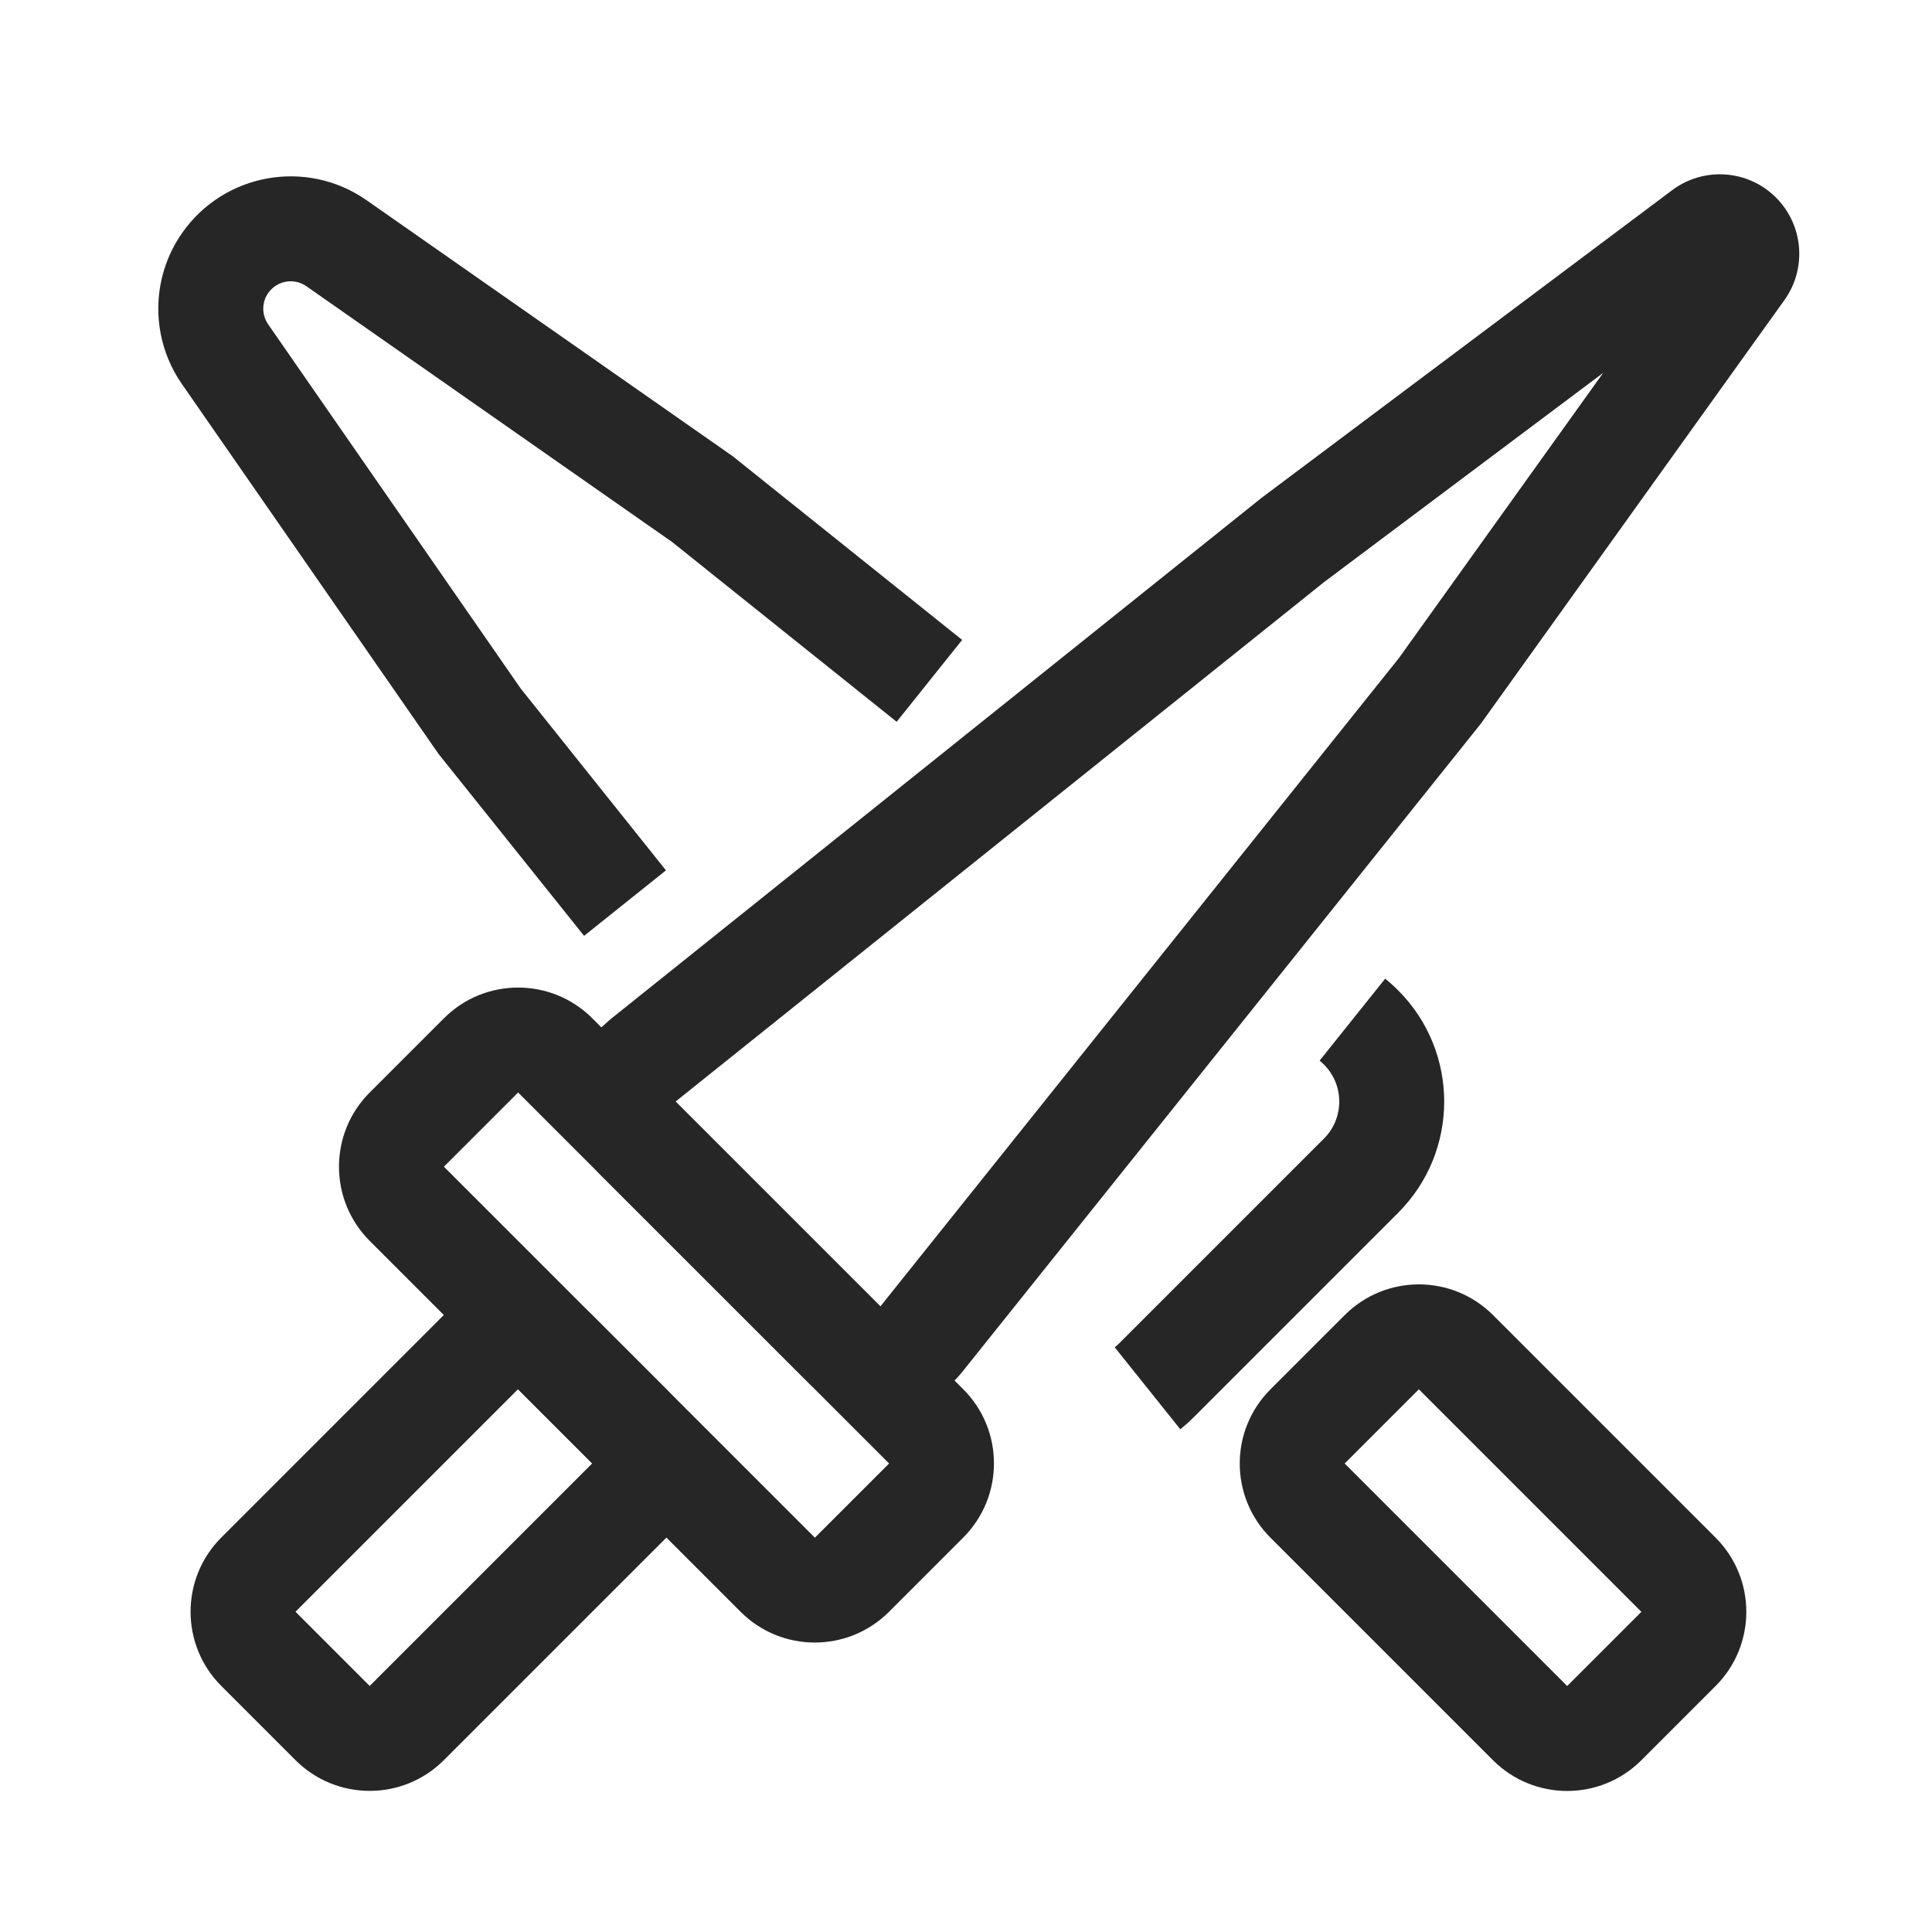 <?xml version="1.0" encoding="UTF-8"?>
<svg width="16px" height="16px" viewBox="0 0 16 16" version="1.1" xmlns="http://www.w3.org/2000/svg" xmlns:xlink="http://www.w3.org/1999/xlink">
    <title>竞争和多状态风险模型@1x</title>
    <defs>
        <rect id="path-1" x="0" y="0" width="16" height="16"></rect>
    </defs>
    <g id="竞争和多状态风险模型" stroke="none" stroke-width="1" fill="none" fill-rule="evenodd">
        <g transform="translate(0, 0.018)">
            <mask id="mask-2" fill="white">
                <use xlink:href="#path-1"></use>
            </mask>
            <g id="蒙版"></g>
            <g id="编组" mask="url(#mask-2)" fill="#262626" fill-rule="nonzero">
                <g transform="translate(0.25, 0)">
                    <path d="M7.442,9.569 C7.921,9.569 8.31,9.958 8.31,10.438 L8.31,11.307 C8.31,11.787 7.921,12.176 7.442,12.176 L3.097,12.176 C2.617,12.176 2.228,11.787 2.228,11.307 L2.228,10.438 C2.228,9.958 2.617,9.569 3.097,9.569 L7.442,9.569 Z M7.442,10.438 L3.097,10.438 L3.097,11.307 L7.442,11.307 L7.442,10.438 Z" id="矩形备份" transform="translate(5.269, 10.873) rotate(-315) translate(-5.269, -10.873) "></path>
                    <path d="M3.86,10.544 C4.34,10.544 4.729,10.933 4.729,11.413 L4.729,14.019 C4.729,14.499 4.34,14.888 3.86,14.888 L2.991,14.888 C2.512,14.888 2.122,14.499 2.122,14.019 L2.122,11.413 C2.122,10.933 2.512,10.544 2.991,10.544 L3.86,10.544 Z M3.86,11.413 L2.991,11.413 L2.991,14.019 L3.86,14.019 L3.86,11.413 Z" id="矩形备份-2" transform="translate(3.426, 12.716) rotate(-315) translate(-3.426, -12.716) "></path>
                    <path d="M12.55,10.544 C13.03,10.544 13.419,10.933 13.419,11.413 L13.419,14.019 C13.419,14.499 13.03,14.888 12.55,14.888 L11.681,14.888 C11.201,14.888 10.812,14.499 10.812,14.019 L10.812,11.413 C10.812,10.933 11.201,10.544 11.681,10.544 L12.55,10.544 Z M12.55,11.413 L11.681,11.413 L11.681,14.019 L12.55,14.019 L12.55,11.413 Z" id="矩形备份-4" transform="translate(12.115, 12.716) scale(-1, 1) rotate(-315) translate(-12.115, -12.716) "></path>
                    <path d="M10.08,-0.187 C10.364,-0.146 10.589,0.074 10.636,0.357 L11.339,4.616 L12.098,11.448 C12.151,11.925 11.807,12.355 11.33,12.408 L11.283,12.412 L8.836,12.413 C8.356,12.413 7.967,12.024 7.967,11.544 L7.972,11.449 L8.732,4.579 L9.335,0.371 C9.387,0.011 9.72,-0.239 10.08,-0.187 Z M10.475,4.712 L10.001,1.845 L9.592,4.702 L8.836,11.544 L11.235,11.544 L10.475,4.712 Z" id="矩形备份-3" transform="translate(10.035, 6.11) rotate(-315) translate(-10.035, -6.11) "></path>
                    <path d="M5.315,0.592 C5.421,-0.004 5.99,-0.401 6.586,-0.296 C7.038,-0.216 7.392,0.137 7.473,0.589 L8.136,4.257 L8.349,6.174 L7.486,6.27 L7.272,4.356 L6.618,0.743 C6.601,0.65 6.528,0.576 6.434,0.56 C6.311,0.538 6.193,0.62 6.171,0.744 L5.527,4.384 L5.265,6.751 L4.402,6.655 L4.67,4.235 L5.315,0.592 Z M3.909,11.116 L4.772,11.212 L4.77,11.26 C4.77,11.499 4.964,11.694 5.204,11.694 L7.603,11.694 C7.619,11.694 7.635,11.693 7.651,11.691 L7.747,12.555 C7.699,12.56 7.651,12.563 7.603,12.563 L5.204,12.563 C4.484,12.563 3.901,11.979 3.901,11.26 C3.901,11.212 3.903,11.164 3.909,11.116 Z" id="形状" transform="translate(6.125, 6.125) scale(-1, 1) rotate(-315) translate(-6.125, -6.125) "></path>
                </g>
            </g>
        </g>
    </g>
</svg>